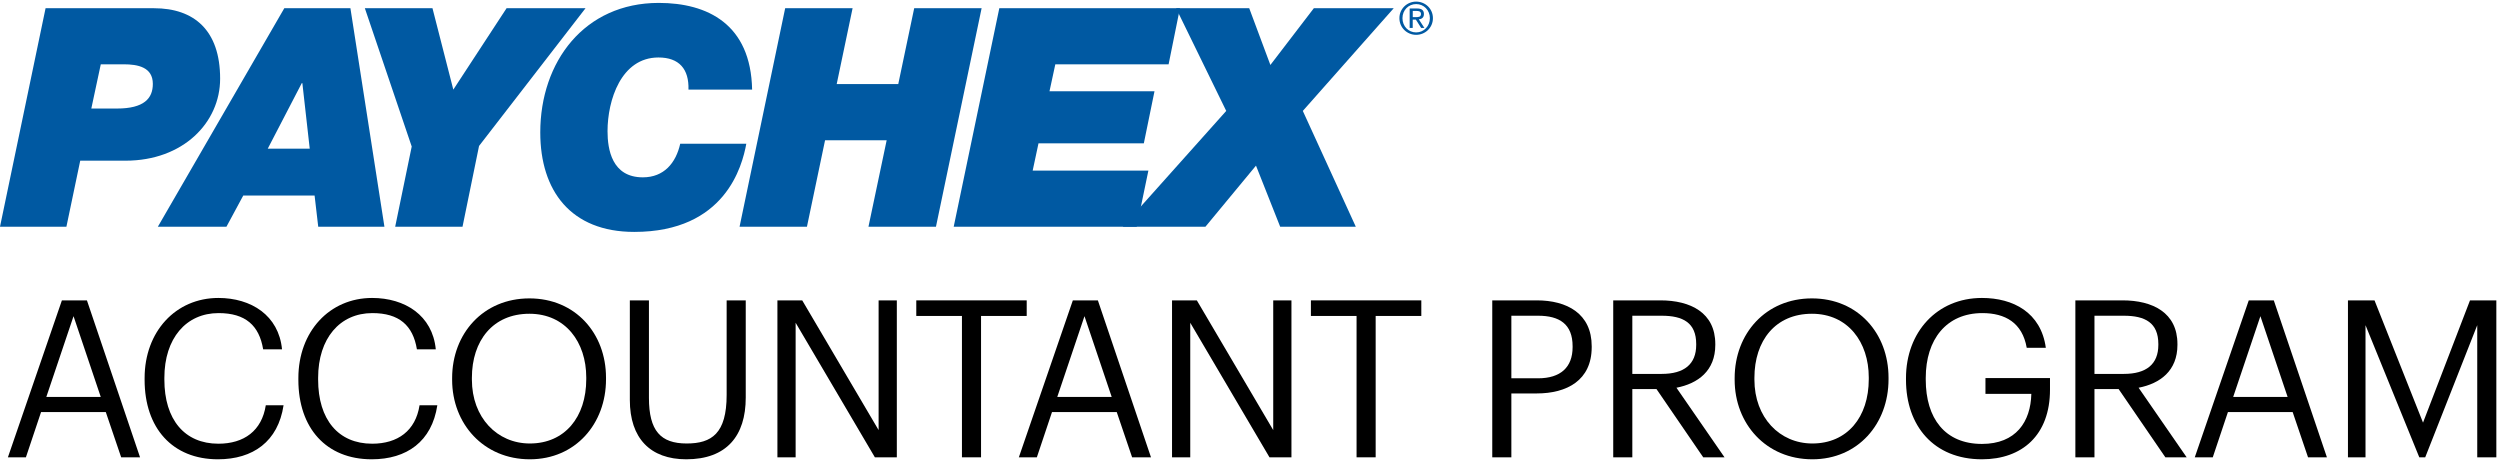 <svg width="410" height="76" viewBox="0 0 410 76" fill="none" xmlns="http://www.w3.org/2000/svg">
<path d="M16.527 10.546H20.281C22.594 10.546 25.065 11.005 25.065 13.758C25.065 16.146 23.61 17.8 19.183 17.8H14.976L16.527 10.552V10.546ZM0 37.182H10.892L13.157 26.352H20.59C30.027 26.352 36.101 20.113 36.101 12.906C36.101 4.973 31.839 1.349 25.257 1.349H7.474L0 37.182Z" fill="#0059A2"/>
<path d="M49.491 13.634H49.587L50.795 24.382H43.911L49.491 13.634ZM25.888 37.182H37.137L39.897 32.062H51.592L52.189 37.182H63.046L57.467 1.342H46.629L25.888 37.182Z" fill="#0059A2"/>
<path d="M67.521 24.032L59.834 1.342H70.925L74.344 14.698L83.081 1.342H96.031L78.564 23.936L75.853 37.182H64.81L67.521 24.032Z" fill="#0059A2"/>
<path d="M122.394 23.572C121.728 27.223 118.934 38.033 104.014 38.033C93.623 38.033 88.605 31.3 88.605 21.719C88.605 10.134 95.826 0.477 108.035 0.477C116.024 0.477 123.142 3.957 123.348 14.698H112.908C113.011 11.335 111.392 9.427 107.987 9.427C101.852 9.427 99.635 16.448 99.635 21.52C99.635 24.485 100.349 29.083 105.421 29.083C108.893 29.083 110.849 26.729 111.556 23.572H122.394Z" fill="#0059A2"/>
<path d="M128.77 1.342H139.826L137.218 13.792H147.314L149.929 1.342H160.986L153.498 37.182H142.428L145.413 23.003H135.31L132.339 37.182H121.289L128.77 1.342Z" fill="#0059A2"/>
<path d="M163.889 1.342H193.511L191.651 10.546H173.072L172.118 14.966H189.338L187.588 23.51H170.313L169.359 27.978H188.336L186.421 37.182H156.408L163.889 1.342Z" fill="#0059A2"/>
<path d="M201.102 18.191L192.873 1.342H204.87L208.343 10.655L215.474 1.342H228.576L213.662 18.191L222.351 37.182H209.949L205.982 27.162L197.691 37.182H184.129L201.102 18.191Z" fill="#0059A2"/>
<path d="M230.004 2.982C230.004 1.671 230.985 0.669 232.248 0.669C233.511 0.669 234.499 1.671 234.499 2.982C234.499 4.293 233.518 5.316 232.248 5.316C230.978 5.316 230.004 4.307 230.004 2.982ZM229.503 2.982C229.503 4.54 230.758 5.714 232.248 5.714C233.737 5.714 235 4.54 235 2.982C235 1.424 233.744 0.264 232.248 0.264C230.752 0.264 229.503 1.438 229.503 2.982ZM231.685 4.581V3.216H232.2L233.071 4.581H233.6L232.687 3.174C233.161 3.126 233.524 2.879 233.524 2.303C233.524 1.692 233.168 1.39 232.413 1.39H231.184V4.581H231.685ZM231.685 1.795H232.337C232.673 1.795 233.037 1.857 233.037 2.289C233.037 2.79 232.639 2.811 232.2 2.811H231.692V1.795H231.685Z" fill="#0059A2"/>
<path d="M1.296 75H4.248L6.732 67.584H17.352L19.872 75H22.968L14.256 49.26H10.152L1.296 75ZM12.06 51.852L16.524 65.1H7.596L12.06 51.852Z" fill="black"/>
<path d="M35.74 75.324C41.5 75.324 45.604 72.408 46.504 66.468H43.588C42.94 70.644 40.024 72.768 35.812 72.768C30.268 72.768 26.956 68.808 26.956 62.256V61.968C26.956 55.488 30.52 51.348 35.848 51.348C40.24 51.348 42.508 53.364 43.156 57.288H46.252C45.712 51.708 41.176 48.864 35.812 48.864C28.828 48.864 23.716 54.372 23.716 62.004V62.292C23.716 70.212 28.288 75.324 35.74 75.324Z" fill="black"/>
<path d="M60.957 75.324C66.717 75.324 70.821 72.408 71.721 66.468H68.805C68.157 70.644 65.241 72.768 61.029 72.768C55.485 72.768 52.173 68.808 52.173 62.256V61.968C52.173 55.488 55.737 51.348 61.065 51.348C65.457 51.348 67.725 53.364 68.373 57.288H71.469C70.929 51.708 66.393 48.864 61.029 48.864C54.045 48.864 48.933 54.372 48.933 62.004V62.292C48.933 70.212 53.505 75.324 60.957 75.324Z" fill="black"/>
<path d="M86.894 75.324C94.382 75.324 99.386 69.492 99.386 62.22V61.932C99.386 54.696 94.382 48.936 86.822 48.936C79.262 48.936 74.15 54.696 74.15 62.004V62.292C74.15 69.492 79.298 75.324 86.894 75.324ZM86.894 72.732C81.53 72.732 77.39 68.484 77.39 62.256V61.968C77.39 55.848 80.846 51.456 86.822 51.456C92.762 51.456 96.146 56.136 96.146 61.896V62.184C96.146 68.412 92.618 72.732 86.894 72.732Z" fill="black"/>
<path d="M112.546 75.324C119.17 75.324 122.302 71.472 122.302 65.208V49.26H119.17V64.776C119.17 71.076 116.722 72.732 112.618 72.732C108.334 72.732 106.426 70.644 106.426 65.244V49.26H103.294V65.604C103.294 71.868 106.642 75.324 112.546 75.324Z" fill="black"/>
<path d="M127.496 75H130.484V52.932L143.48 75H147.08V49.26H144.092V70.536L131.564 49.26H127.496V75Z" fill="black"/>
<path d="M157.759 75H160.891V51.816H168.379V49.26H150.271V51.816H157.759V75Z" fill="black"/>
<path d="M167.091 75H170.043L172.527 67.584H183.147L185.667 75H188.763L180.051 49.26H175.947L167.091 75ZM177.855 51.852L182.319 65.1H173.391L177.855 51.852Z" fill="black"/>
<path d="M192.213 75H195.201V52.932L208.197 75H211.797V49.26H208.809V70.536L196.281 49.26H192.213V75Z" fill="black"/>
<path d="M222.476 75H225.608V51.816H233.096V49.26H214.988V51.816H222.476V75Z" fill="black"/>
<path d="M244.731 75H247.863V64.524H252.039C256.935 64.524 261.039 62.4 261.039 56.928V56.784C261.039 51.42 256.971 49.26 252.039 49.26H244.731V75ZM247.863 62.04V51.78H252.255C255.747 51.78 257.907 53.148 257.907 56.784V56.928C257.907 60.24 255.927 62.04 252.255 62.04H247.863Z" fill="black"/>
<path d="M264.569 75H267.701V63.804H271.661L279.329 75H282.821L274.937 63.588C278.465 62.904 281.309 60.816 281.309 56.568V56.424C281.309 51.276 277.241 49.26 272.309 49.26H264.569V75ZM267.701 61.32V51.78H272.525C276.017 51.78 278.177 52.932 278.177 56.424V56.568C278.177 59.736 276.197 61.32 272.525 61.32H267.701Z" fill="black"/>
<path d="M297.227 75.324C304.715 75.324 309.719 69.492 309.719 62.22V61.932C309.719 54.696 304.715 48.936 297.155 48.936C289.595 48.936 284.483 54.696 284.483 62.004V62.292C284.483 69.492 289.631 75.324 297.227 75.324ZM297.227 72.732C291.863 72.732 287.723 68.484 287.723 62.256V61.968C287.723 55.848 291.179 51.456 297.155 51.456C303.095 51.456 306.479 56.136 306.479 61.896V62.184C306.479 68.412 302.951 72.732 297.227 72.732Z" fill="black"/>
<path d="M325.039 75.324C331.627 75.324 336.199 71.364 336.199 63.912V62.004H325.615V64.596H333.139C333.031 69.168 330.619 72.804 325.039 72.804C318.991 72.804 315.823 68.628 315.823 62.256V61.968C315.823 55.668 319.207 51.348 325.111 51.348C328.855 51.348 331.663 52.932 332.383 57.036H335.515C334.723 51.24 330.151 48.864 325.039 48.864C317.659 48.864 312.583 54.48 312.583 62.004V62.292C312.583 69.816 317.119 75.324 325.039 75.324Z" fill="black"/>
<path d="M340.36 75H343.492V63.804H347.452L355.12 75H358.612L350.728 63.588C354.256 62.904 357.1 60.816 357.1 56.568V56.424C357.1 51.276 353.032 49.26 348.1 49.26H340.36V75ZM343.492 61.32V51.78H348.316C351.808 51.78 353.968 52.932 353.968 56.424V56.568C353.968 59.736 351.988 61.32 348.316 61.32H343.492Z" fill="black"/>
<path d="M359.942 75H362.894L365.378 67.584H375.998L378.518 75H381.614L372.902 49.26H368.798L359.942 75ZM370.706 51.852L375.17 65.1H366.242L370.706 51.852Z" fill="black"/>
<path d="M385.064 75H387.944V53.328L396.764 75H397.736L406.268 53.328V75H409.4V49.26H405.08L397.376 69.312L389.42 49.26H385.064V75Z" fill="black"/>
</svg>
